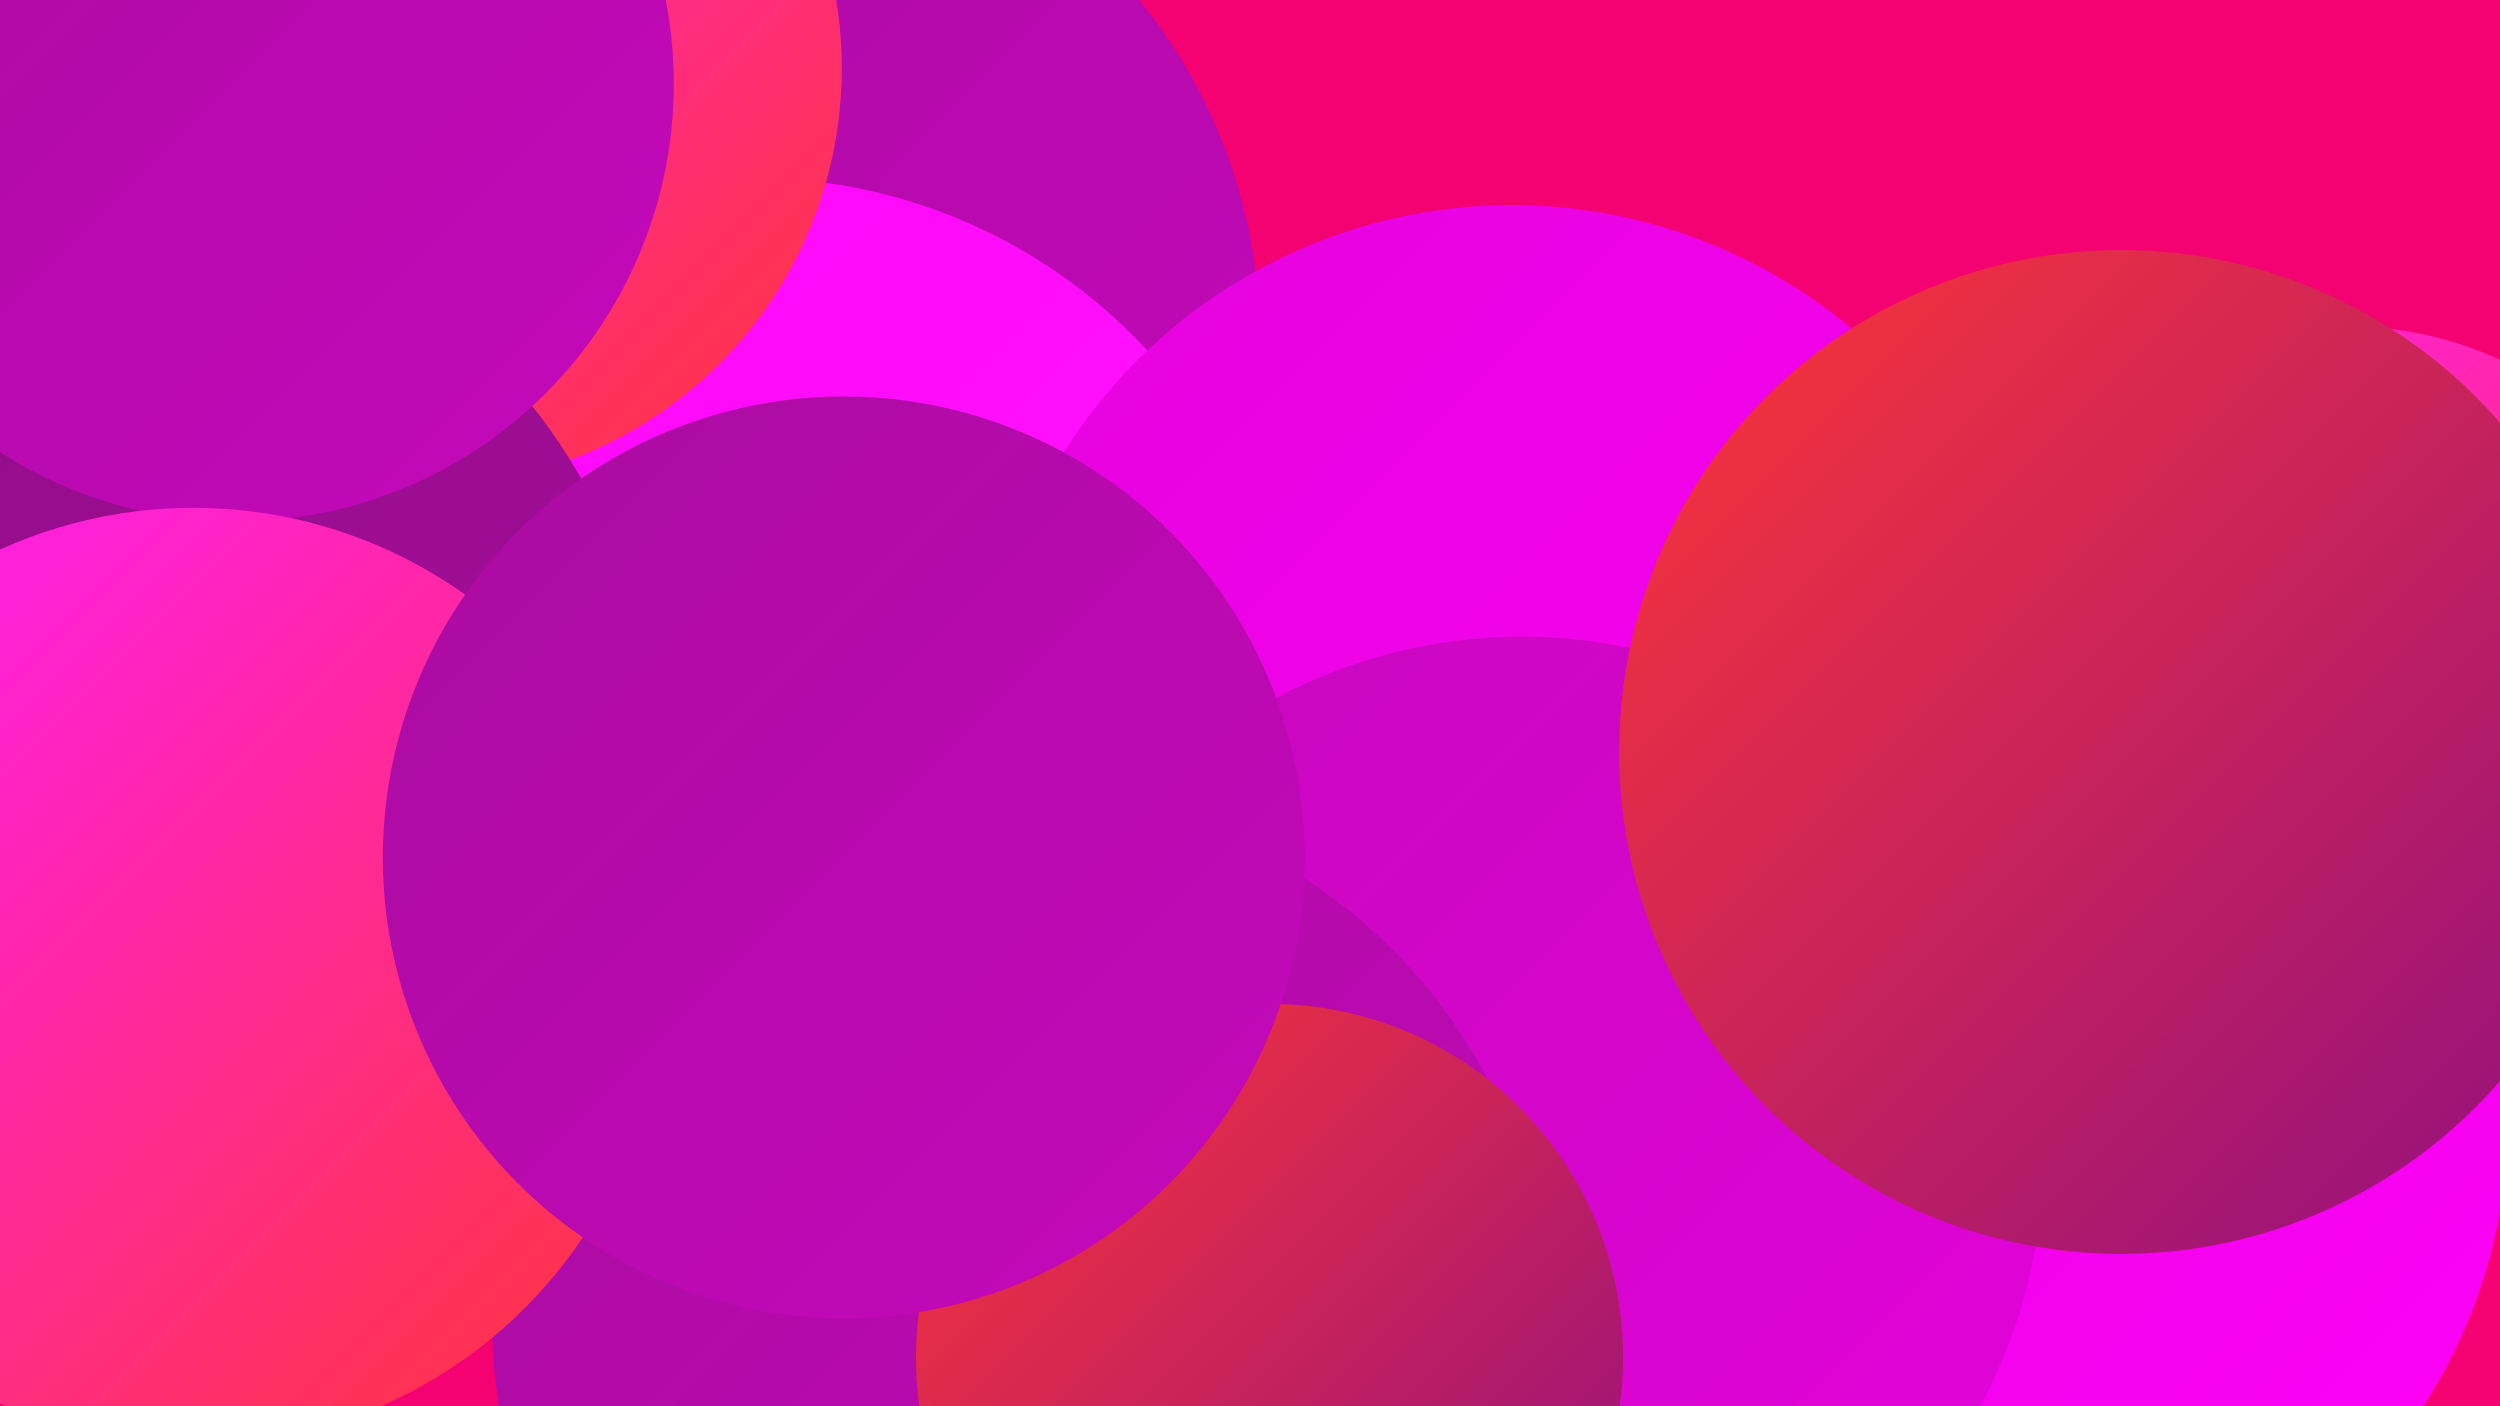 <?xml version="1.0" encoding="UTF-8"?><svg width="1280" height="720" xmlns="http://www.w3.org/2000/svg"><defs><linearGradient id="grad0" x1="0%" y1="0%" x2="100%" y2="100%"><stop offset="0%" style="stop-color:#8d0e83;stop-opacity:1" /><stop offset="100%" style="stop-color:#a90c9f;stop-opacity:1" /></linearGradient><linearGradient id="grad1" x1="0%" y1="0%" x2="100%" y2="100%"><stop offset="0%" style="stop-color:#a90c9f;stop-opacity:1" /><stop offset="100%" style="stop-color:#c608bc;stop-opacity:1" /></linearGradient><linearGradient id="grad2" x1="0%" y1="0%" x2="100%" y2="100%"><stop offset="0%" style="stop-color:#c608bc;stop-opacity:1" /><stop offset="100%" style="stop-color:#e403dc;stop-opacity:1" /></linearGradient><linearGradient id="grad3" x1="0%" y1="0%" x2="100%" y2="100%"><stop offset="0%" style="stop-color:#e403dc;stop-opacity:1" /><stop offset="100%" style="stop-color:#ff02f9;stop-opacity:1" /></linearGradient><linearGradient id="grad4" x1="0%" y1="0%" x2="100%" y2="100%"><stop offset="0%" style="stop-color:#ff02f9;stop-opacity:1" /><stop offset="100%" style="stop-color:#ff1cfd;stop-opacity:1" /></linearGradient><linearGradient id="grad5" x1="0%" y1="0%" x2="100%" y2="100%"><stop offset="0%" style="stop-color:#ff1cfd;stop-opacity:1" /><stop offset="100%" style="stop-color:#ff3635;stop-opacity:1" /></linearGradient><linearGradient id="grad6" x1="0%" y1="0%" x2="100%" y2="100%"><stop offset="0%" style="stop-color:#ff3635;stop-opacity:1" /><stop offset="100%" style="stop-color:#8d0e83;stop-opacity:1" /></linearGradient></defs><rect width="1280" height="720" fill="#f40172" /><circle cx="1069" cy="407" r="239" fill="url(#grad2)" /><circle cx="675" cy="415" r="266" fill="url(#grad4)" /><circle cx="479" cy="437" r="266" fill="url(#grad5)" /><circle cx="1016" cy="574" r="268" fill="url(#grad3)" /><circle cx="372" cy="173" r="273" fill="url(#grad1)" /><circle cx="385" cy="367" r="276" fill="url(#grad4)" /><circle cx="774" cy="376" r="271" fill="url(#grad3)" /><circle cx="78" cy="361" r="203" fill="url(#grad3)" /><circle cx="1201" cy="357" r="190" fill="url(#grad5)" /><circle cx="749" cy="581" r="208" fill="url(#grad6)" /><circle cx="828" cy="535" r="191" fill="url(#grad3)" /><circle cx="217" cy="35" r="214" fill="url(#grad5)" /><circle cx="47" cy="387" r="288" fill="url(#grad0)" /><circle cx="779" cy="593" r="267" fill="url(#grad2)" /><circle cx="121" cy="43" r="224" fill="url(#grad1)" /><circle cx="522" cy="677" r="270" fill="url(#grad1)" /><circle cx="1086" cy="385" r="257" fill="url(#grad6)" /><circle cx="650" cy="695" r="181" fill="url(#grad6)" /><circle cx="99" cy="500" r="240" fill="url(#grad5)" /><circle cx="432" cy="439" r="236" fill="url(#grad1)" /></svg>